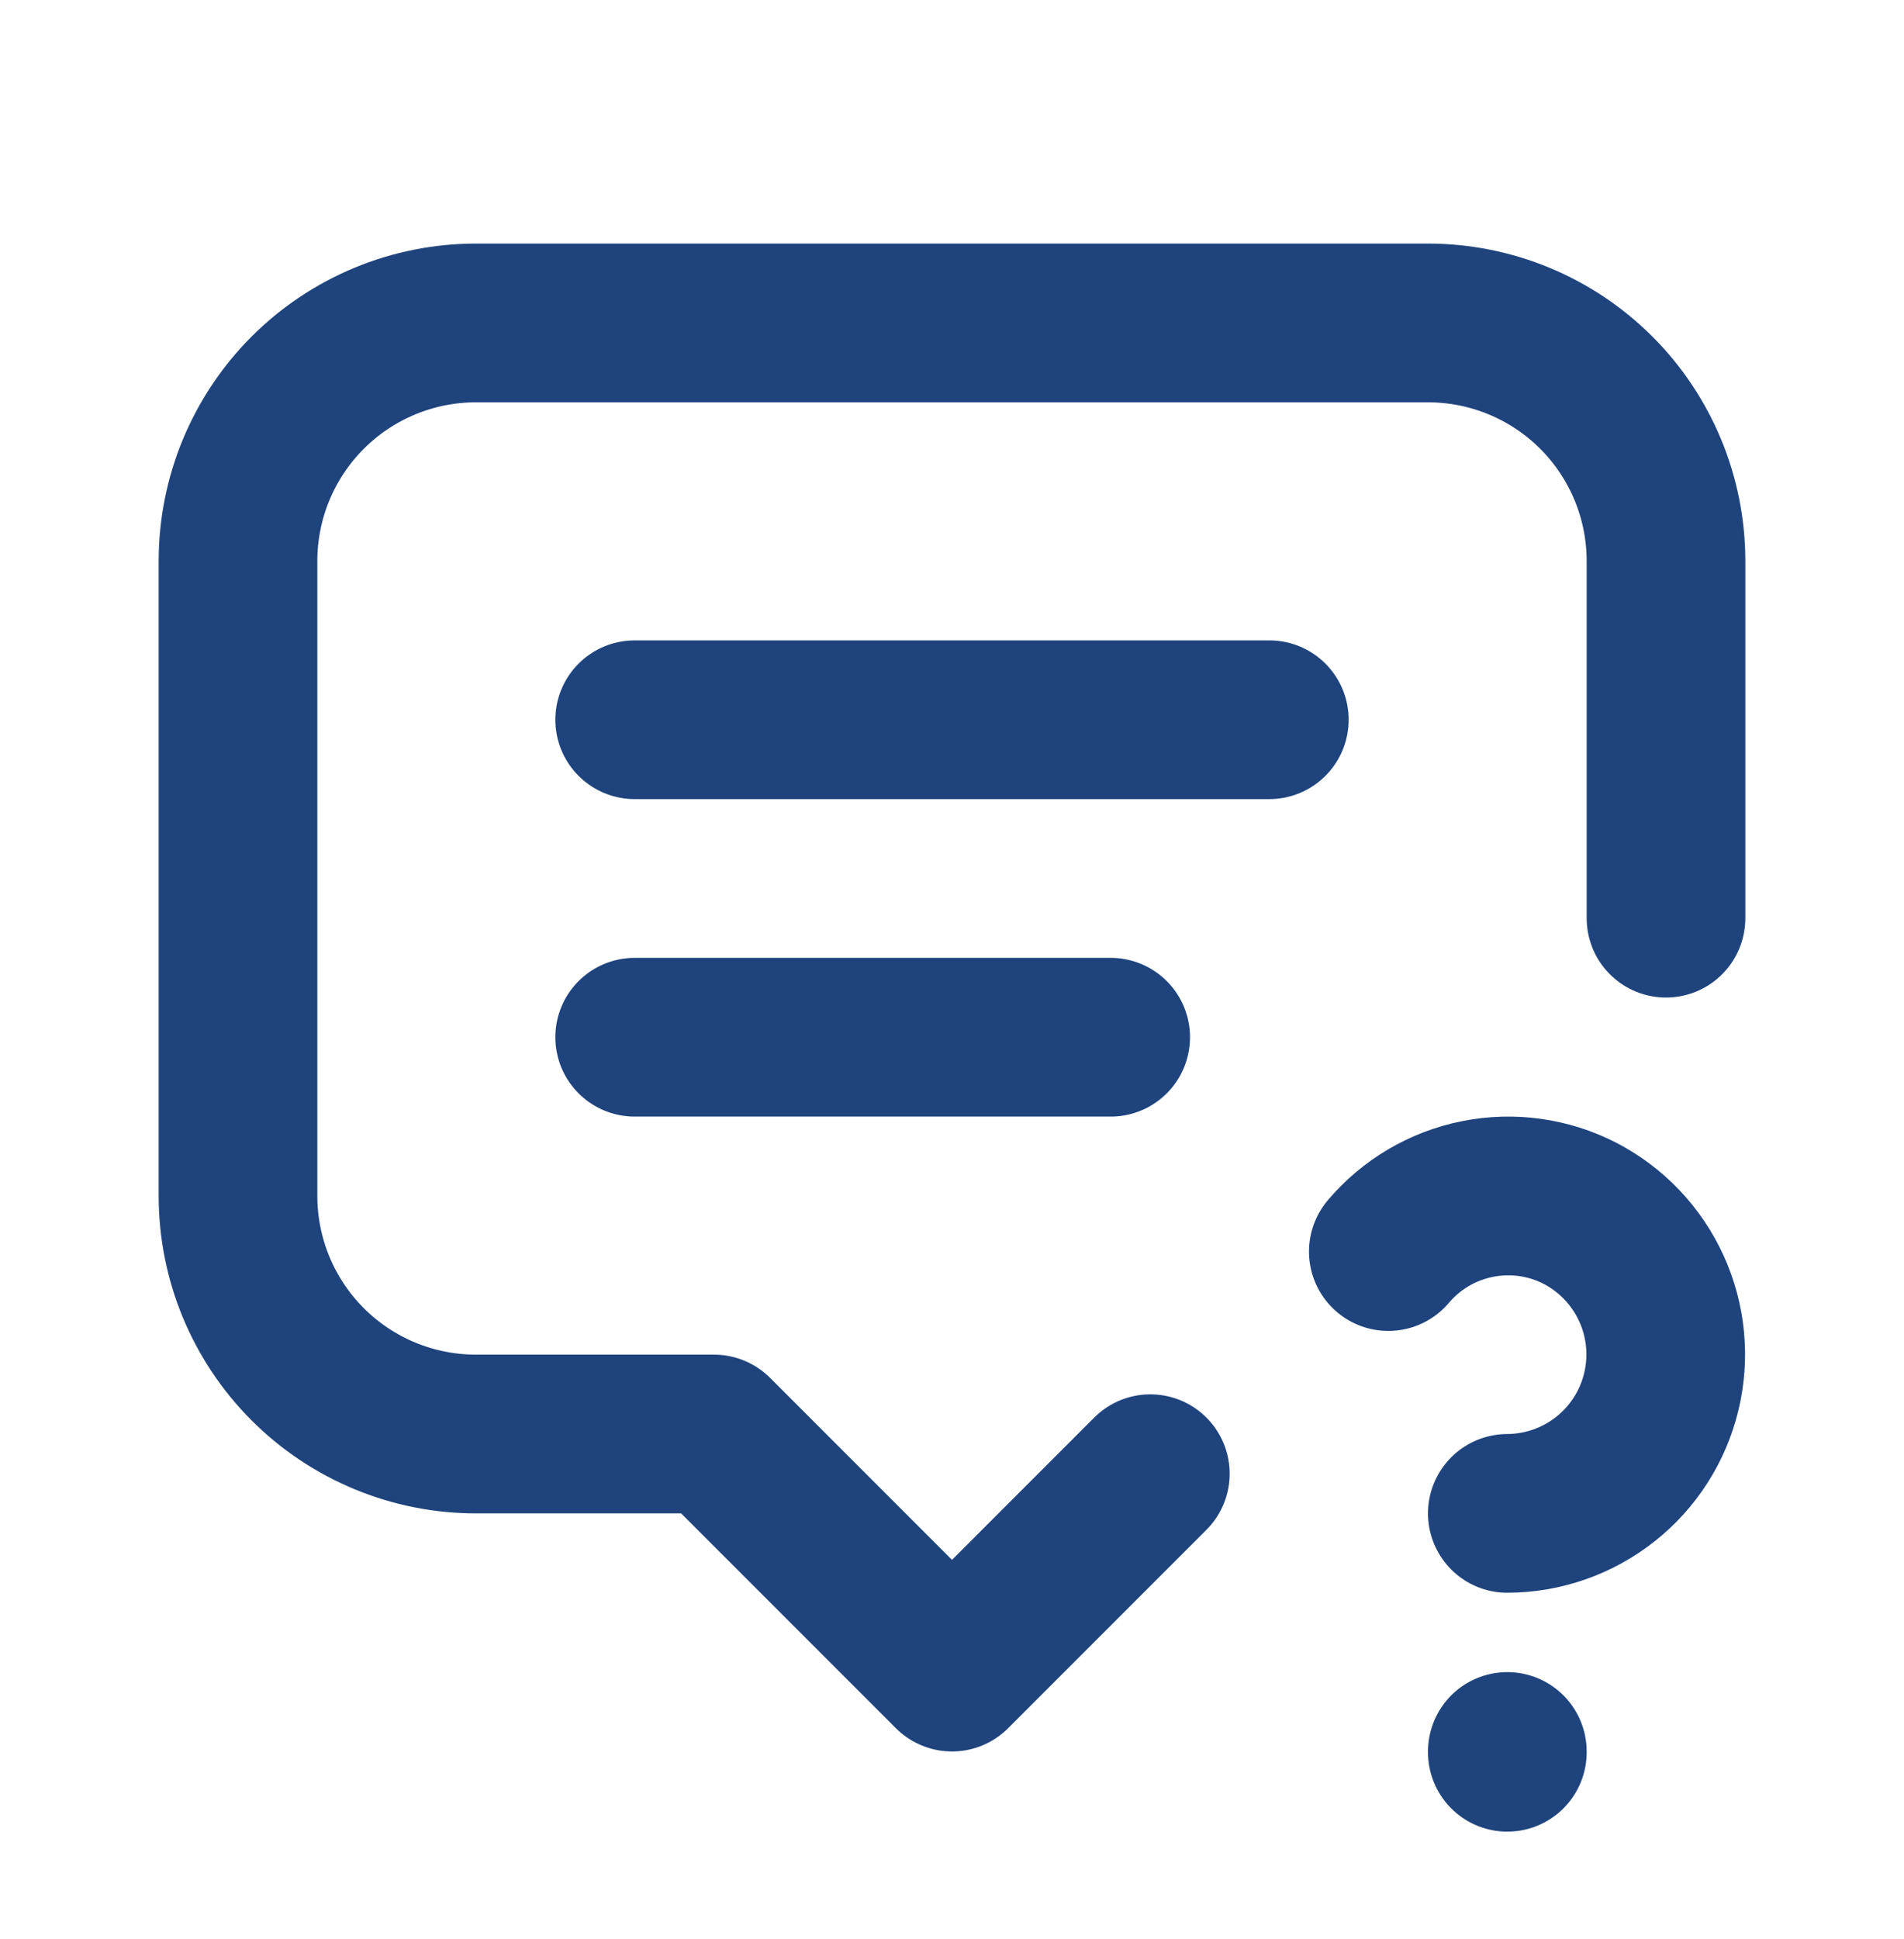 <?xml version="1.0" encoding="UTF-8"?>
<svg xmlns="http://www.w3.org/2000/svg" width="56" height="57" viewBox="0 0 56 57" fill="none">
  <path d="M18.667 21.161H37.333M18.667 30.495H32.667M33.833 43.328L28 49.161L21 42.161H14C12.143 42.161 10.363 41.424 9.05 40.111C7.737 38.798 7 37.018 7 35.161V16.495C7 14.638 7.737 12.858 9.05 11.545C10.363 10.232 12.143 9.495 14 9.495H42C43.856 9.495 45.637 10.232 46.95 11.545C48.263 12.858 49 14.638 49 16.495V26.995M44.333 51.495V51.518M44.333 44.495C45.379 44.491 46.394 44.137 47.215 43.489C48.036 42.841 48.616 41.936 48.861 40.919C49.107 39.902 49.005 38.832 48.57 37.881C48.136 36.929 47.395 36.151 46.466 35.67C45.538 35.194 44.476 35.047 43.453 35.252C42.431 35.456 41.507 36.001 40.833 36.797" stroke="#1F447D" stroke-width="4.667" stroke-linecap="round" stroke-linejoin="round"></path>
</svg>
